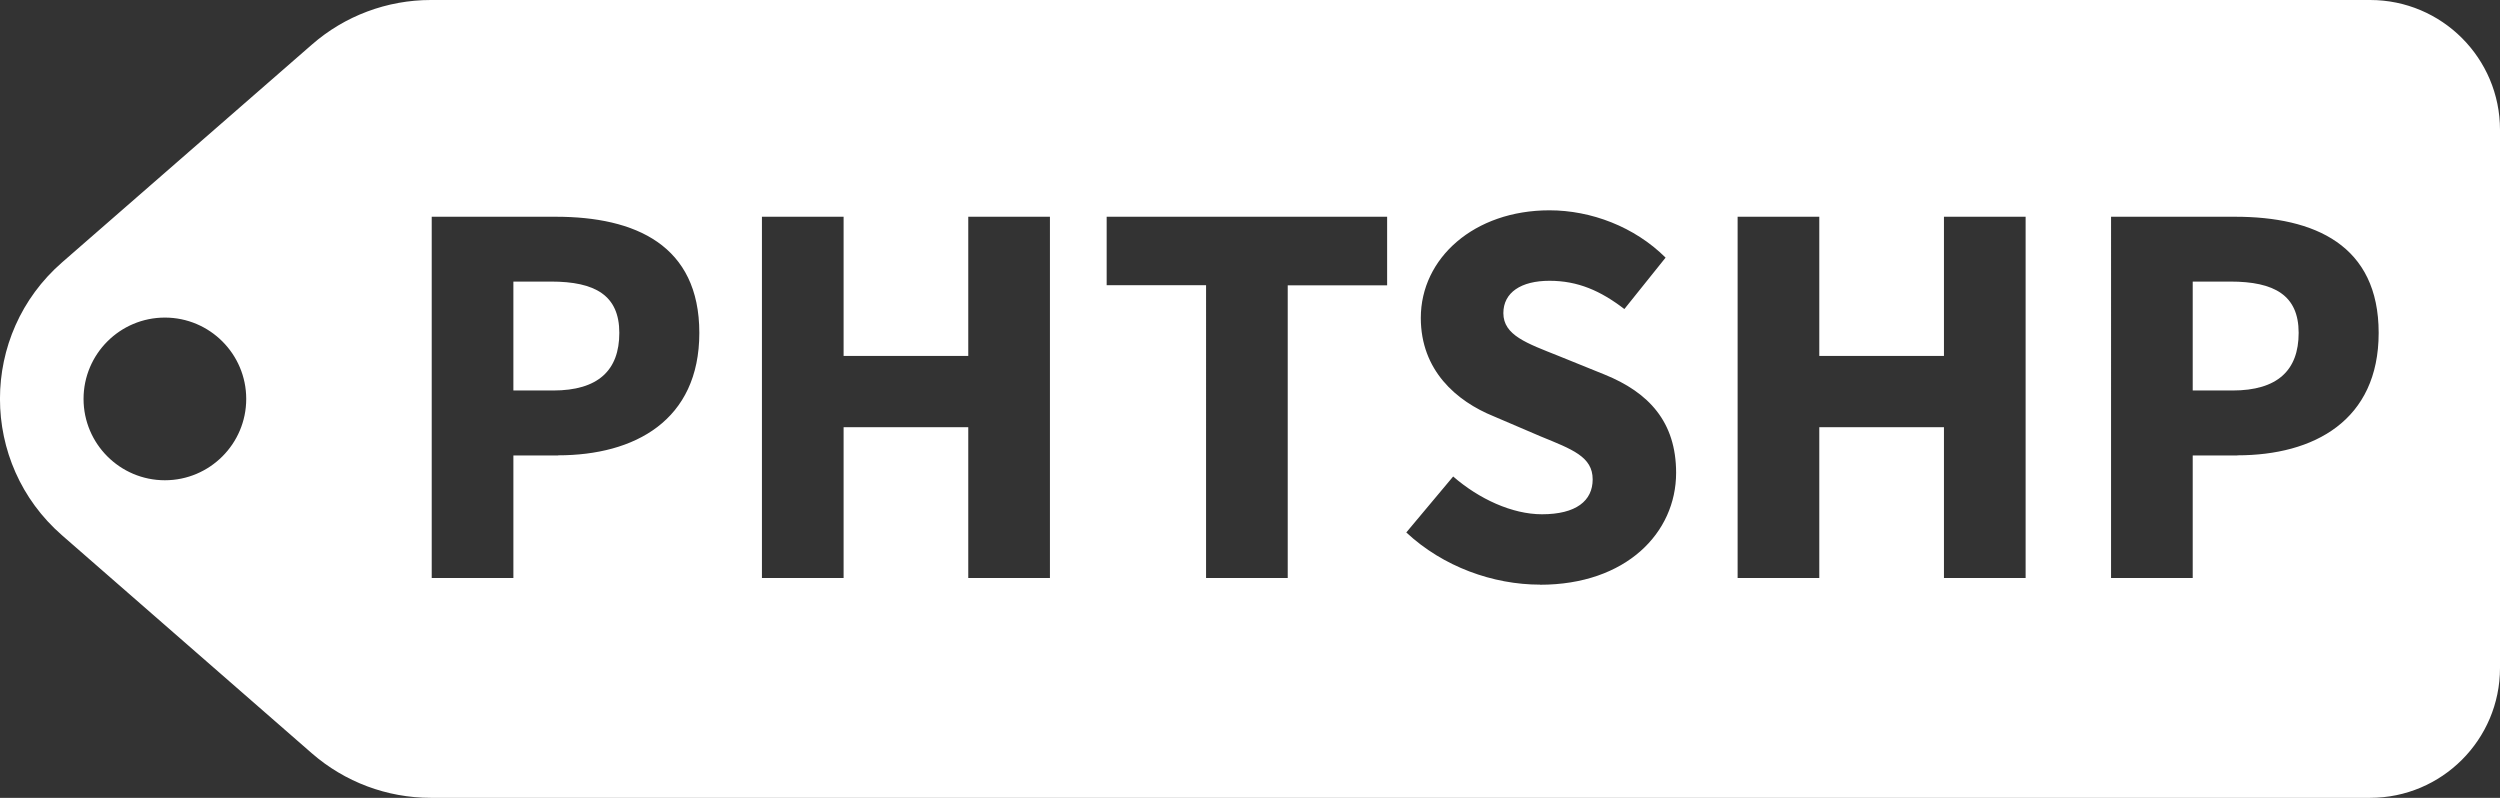 <?xml version="1.0" encoding="UTF-8"?><svg id="Layer_2" xmlns="http://www.w3.org/2000/svg" viewBox="0 0 225.61 72"><rect x="0" y="0" width="225.61" height="72" fill="#333333" stroke="none"/><defs><style>.cls-1{fill:#fff;}</style></defs><g id="Layer_1-2"><g><path class="cls-1" d="M201.27,25.41h-3.39v9.83h3.59c4.05,0,5.97-1.81,5.97-5.2s-2.18-4.63-6.17-4.63Z"/><path class="cls-1" d="M49.72,25.41h-3.39v9.83h3.59c4.05,0,5.97-1.81,5.97-5.2s-2.18-4.63-6.17-4.63Z"/><path class="cls-1" d="M213.89,0H38.88c-3.95,0-7.77,1.43-10.74,4.03L5.6,23.68c-7.47,6.51-7.47,18.12,0,24.63l22.53,19.66c2.98,2.6,6.79,4.03,10.74,4.03H213.89c6.47,0,11.72-5.25,11.72-11.72V11.72c0-6.47-5.25-11.72-11.72-11.72ZM14.88,43.34c-4.05,0-7.34-3.29-7.34-7.34s3.29-7.34,7.34-7.34,7.34,3.29,7.34,7.34-3.29,7.34-7.34,7.34Zm35.48-2.24h-4.03v11.06h-7.37V19.56h11.2c7.17,0,12.95,2.56,12.95,10.48s-5.85,11.05-12.75,11.05Zm44.39,11.06h-7.37v-13.61h-11.25v13.61h-7.37V19.56h7.37v12.56h11.25v-12.56h7.37V52.15Zm30.43-26.41h-8.97v26.41h-7.37V25.74h-8.97v-6.18h25.31v6.18Zm13.8,27.01c-4.24,0-8.75-1.61-12.07-4.71l4.23-5.05c2.32,2.02,5.32,3.41,8.01,3.41,3.08,0,4.58-1.21,4.58-3.15,0-2.05-1.85-2.71-4.7-3.88l-4.23-1.81c-3.38-1.37-6.58-4.15-6.58-8.88,0-5.4,4.82-9.71,11.61-9.71,3.75,0,7.68,1.48,10.48,4.27l-3.72,4.64c-2.15-1.65-4.19-2.55-6.76-2.55s-4.16,1.06-4.16,2.92c0,2,2.13,2.72,4.98,3.86l4.15,1.68c3.98,1.61,6.46,4.26,6.46,8.87,0,5.41-4.51,10.1-12.28,10.1Zm43.82-.6h-7.37v-13.61h-11.25v13.61h-7.37V19.56h7.37v12.56h11.25v-12.56h7.37V52.15Zm19.11-11.06h-4.03v11.06h-7.37V19.56h11.2c7.17,0,12.95,2.56,12.95,10.48s-5.85,11.05-12.75,11.05Z"/></g></g></svg>